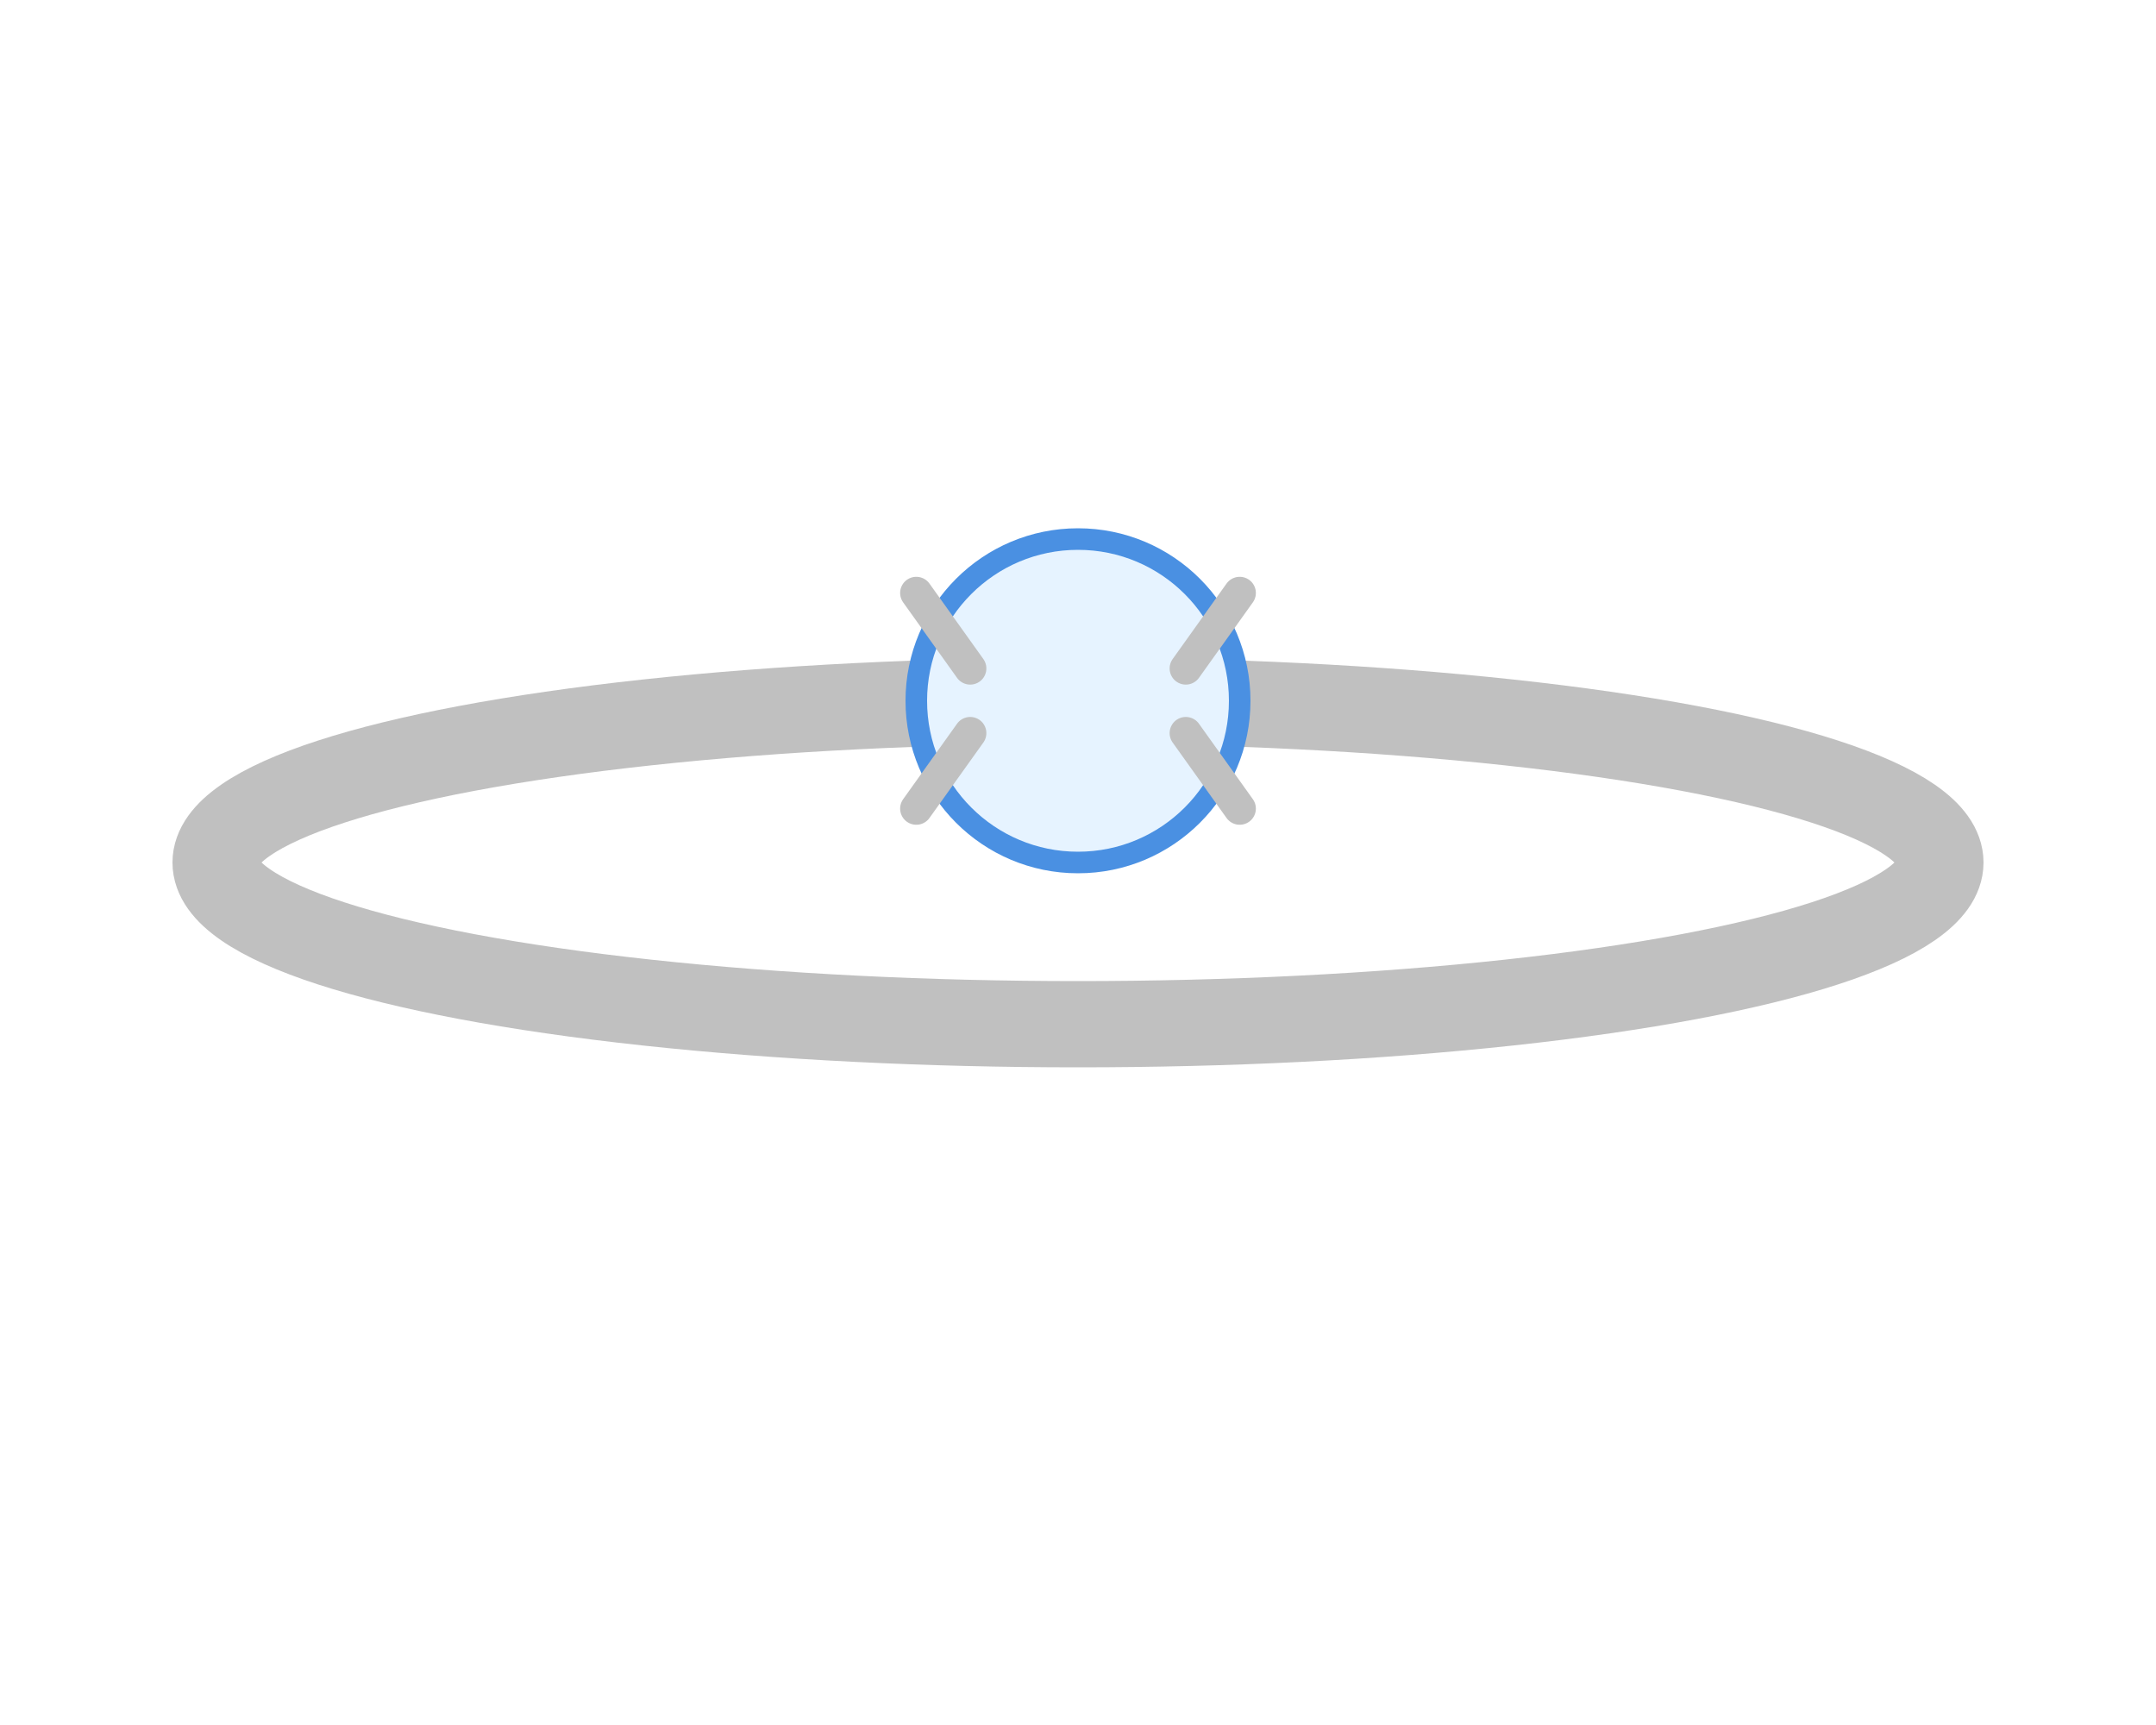 <svg xmlns="http://www.w3.org/2000/svg" viewBox="0 0 200 160">
  
  <rect fill="#fff" height="160" width="200"></rect>
  
  
  <g transform="translate(0, 0)">
    
    <ellipse stroke-width="8" stroke="#c0c0c0" fill="none" ry="15" rx="80" cy="80" cx="100"></ellipse>
    
    <circle stroke-width="2" stroke="#4a90e2" fill="#e6f3ff" r="15" cy="65" cx="100"></circle>
    
    <line stroke-linecap="round" stroke-width="3" stroke="#c0c0c0" y2="62" x2="90" y1="55" x1="85"></line>
    <line stroke-linecap="round" stroke-width="3" stroke="#c0c0c0" y2="62" x2="110" y1="55" x1="115"></line>
    <line stroke-linecap="round" stroke-width="3" stroke="#c0c0c0" y2="68" x2="90" y1="75" x1="85"></line>
    <line stroke-linecap="round" stroke-width="3" stroke="#c0c0c0" y2="68" x2="110" y1="75" x1="115"></line>
  </g>
</svg>